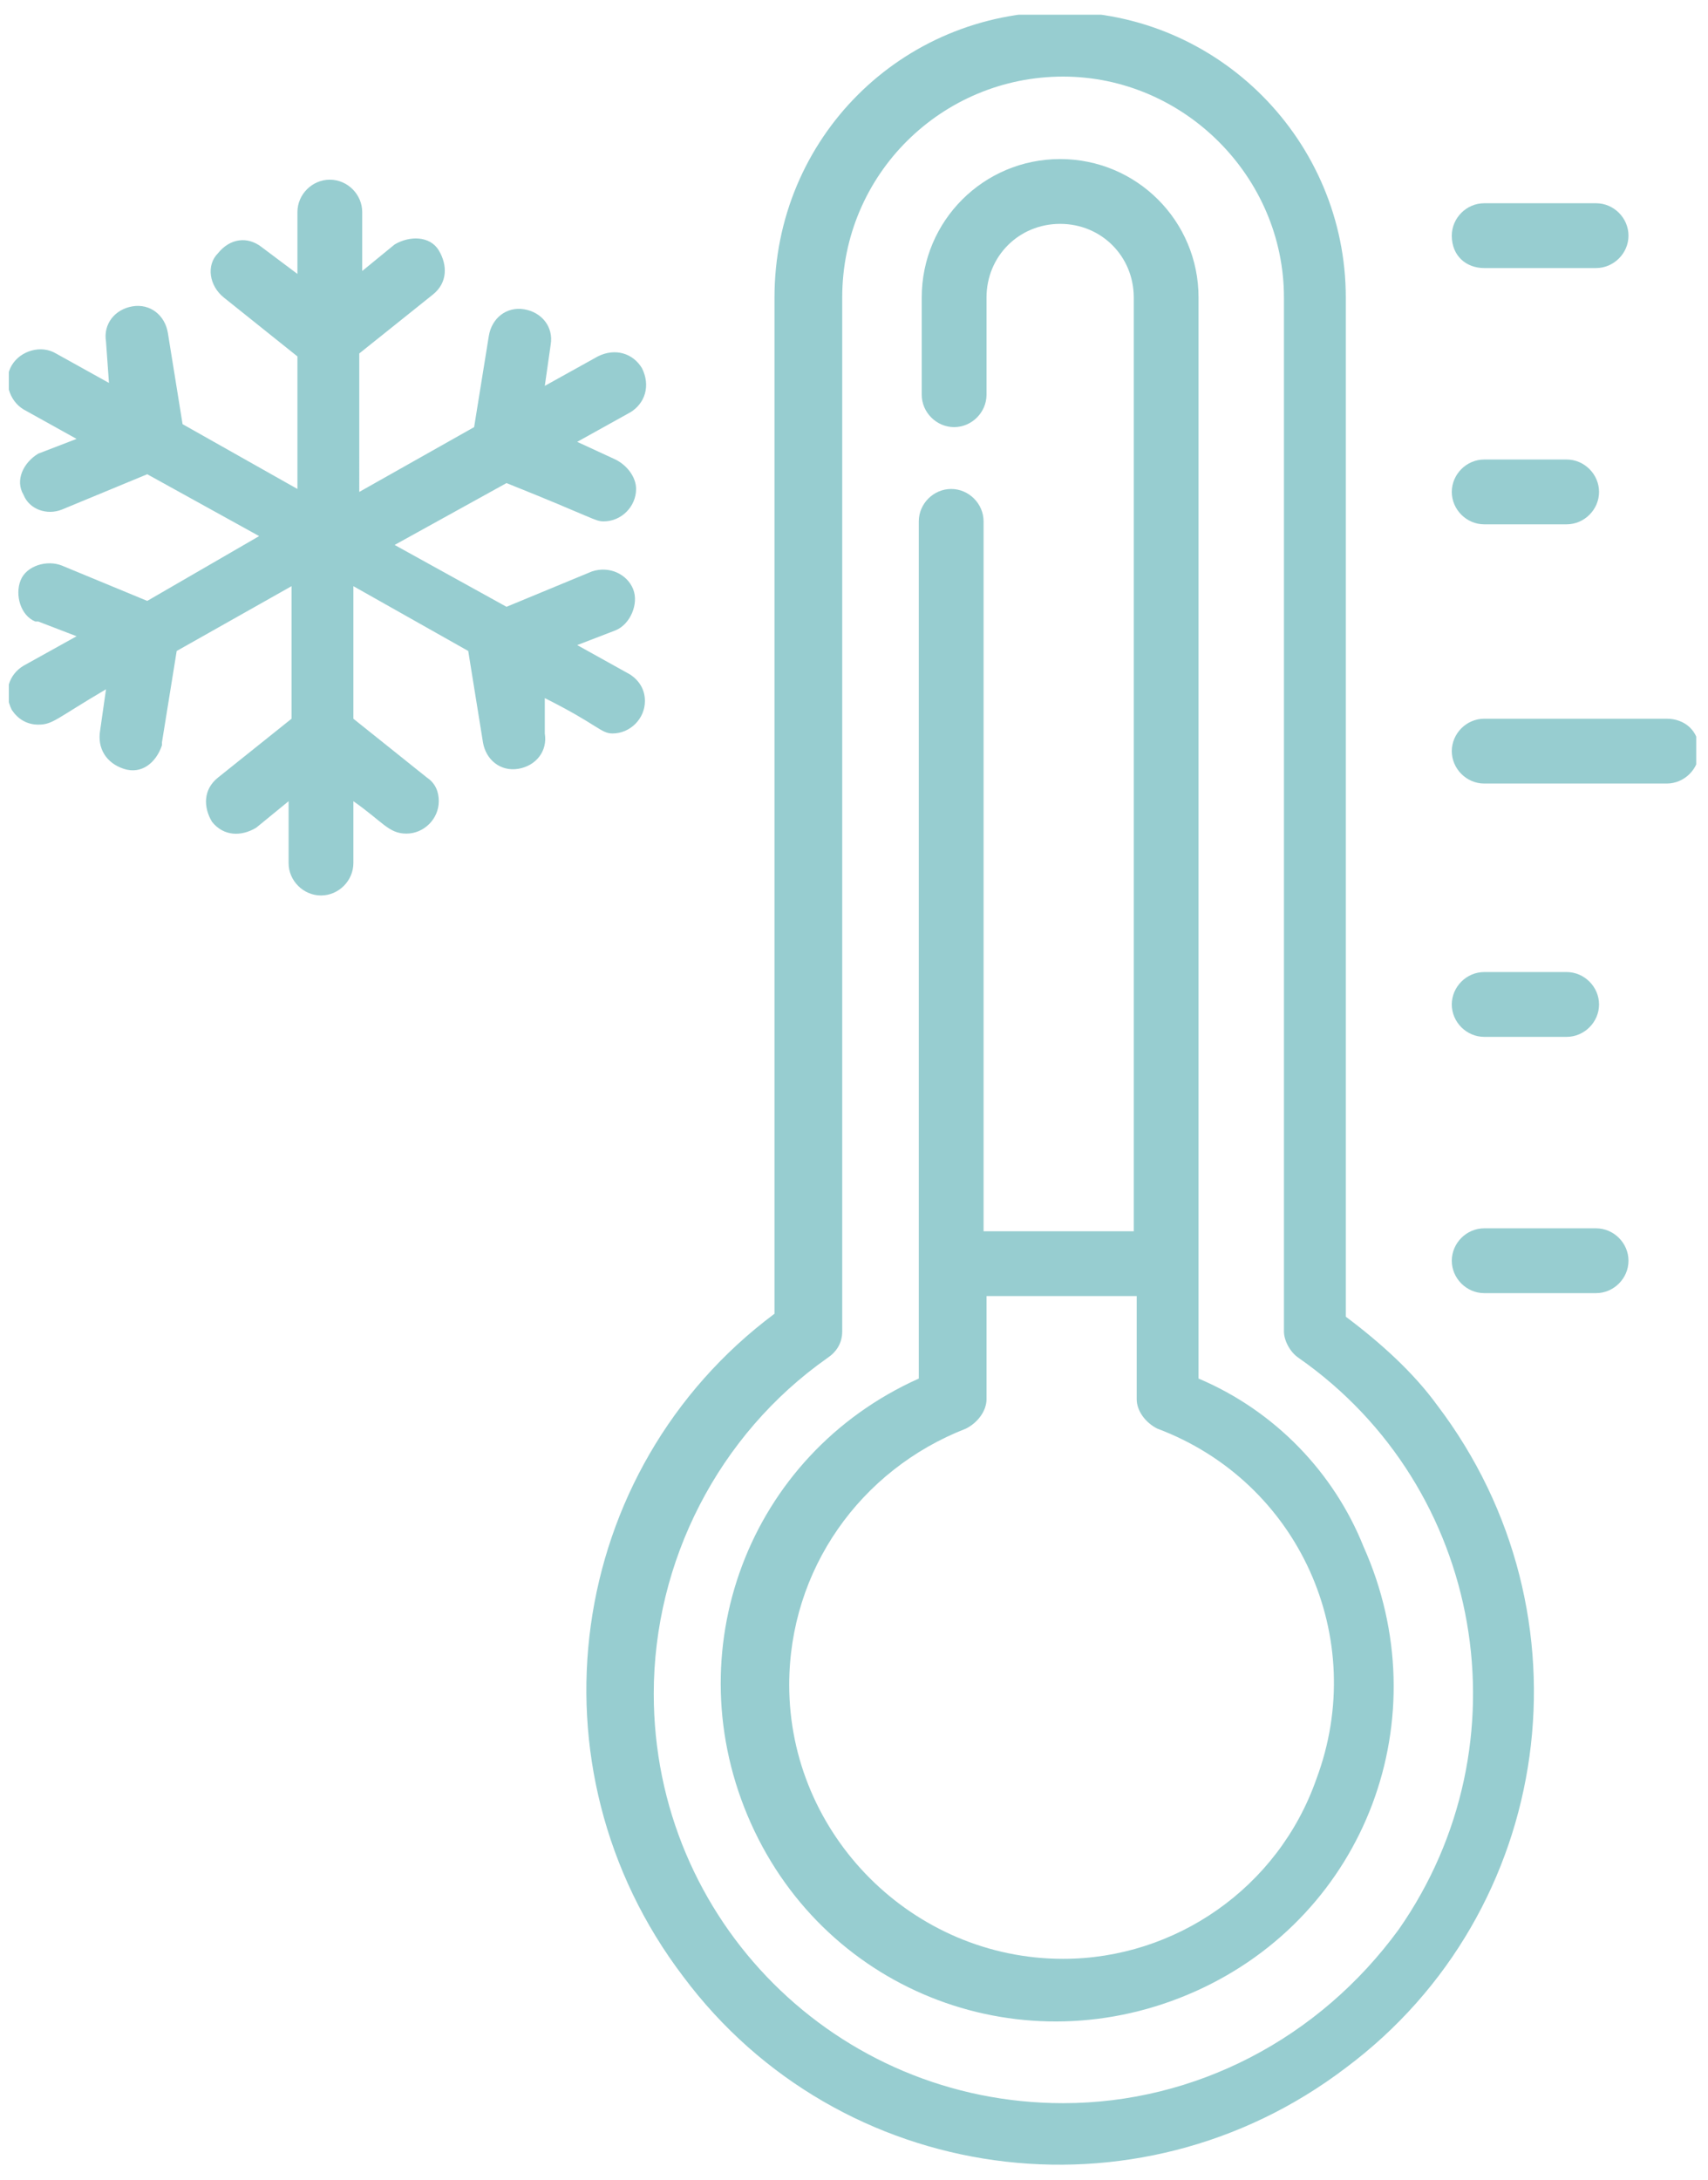 <?xml version="1.0" encoding="utf-8"?>
<!-- Generator: Adobe Illustrator 25.0.0, SVG Export Plug-In . SVG Version: 6.00 Build 0)  -->
<svg version="1.1" id="Calque_1" xmlns="http://www.w3.org/2000/svg" xmlns:xlink="http://www.w3.org/1999/xlink" x="0px" y="0px"
	 viewBox="0 0 58 74" style="enable-background:new 0 0 58 74;" xml:space="preserve">
<style type="text/css">
	.st0{clip-path:url(#SVGID_2_);}
	.st1{fill:#97CDD0;}
</style>
<g>
	<g>
		<defs>
			<rect id="SVGID_1_" x="0.3" y="0.5" width="57.3" height="73.1"/>
		</defs>
		<clipPath id="SVGID_2_">
			<use xlink:href="#SVGID_1_"  style="overflow:visible;"/>
		</clipPath>
		<g id="Groupe_195" transform="translate(0 0)" class="st0">
			<path id="Tracé_576" class="st1" d="M56.6,24.4h-6.2c-0.6,0-1.1,0.5-1.1,1.1c0,0.6,0.5,1.1,1.1,1.1h6.2c0.6,0,1.1-0.5,1.1-1.1
				C57.7,24.8,57.2,24.4,56.6,24.4"/>
			<path id="Tracé_577" class="st1" d="M50.4,17.8h2.8c0.6,0,1.1-0.5,1.1-1.1s-0.5-1.1-1.1-1.1c0,0,0,0,0,0h-2.8
				c-0.6,0-1.1,0.5-1.1,1.1S49.8,17.8,50.4,17.8"/>
			<path id="Tracé_578" class="st1" d="M50.4,9.1h3.8c0.6,0,1.1-0.5,1.1-1.1c0-0.6-0.5-1.1-1.1-1.1h-3.8c-0.6,0-1.1,0.5-1.1,1.1
				C49.3,8.7,49.8,9.1,50.4,9.1L50.4,9.1"/>
			<path id="Tracé_579" class="st1" d="M54.2,41.7h-3.8c-0.6,0-1.1,0.5-1.1,1.1c0,0.6,0.5,1.1,1.1,1.1c0,0,0,0,0,0h3.8
				c0.6,0,1.1-0.5,1.1-1.1C55.3,42.2,54.8,41.7,54.2,41.7L54.2,41.7"/>
			<path id="Tracé_580" class="st1" d="M50.4,35.2h2.8c0.6,0,1.1-0.5,1.1-1.1S53.8,33,53.2,33h-2.8c-0.6,0-1.1,0.5-1.1,1.1
				S49.8,35.2,50.4,35.2"/>
			<path id="Tracé_581" class="st1" d="M18.5,23.7c1.8,0.9,1.9,1.2,2.3,1.2c0.6,0,1.1-0.5,1.1-1.1c0-0.4-0.2-0.7-0.5-0.9l-1.8-1
				l1.3-0.5c0.5-0.2,0.8-0.9,0.6-1.4c-0.2-0.5-0.8-0.8-1.4-0.6l-2.9,1.2l-3.8-2.1l3.8-2.1c3,1.2,3,1.3,3.3,1.3
				c0.6,0,1.1-0.5,1.1-1.1c0-0.4-0.3-0.8-0.7-1l-1.3-0.6l1.8-1c0.5-0.3,0.7-0.9,0.4-1.5c-0.3-0.5-0.9-0.7-1.5-0.4l-1.8,1l0.2-1.4
				c0.1-0.6-0.3-1.1-0.9-1.2s-1.1,0.3-1.2,0.9c0,0,0,0,0,0l-0.5,3.1l-3.9,2.2V12l2.5-2c0.5-0.4,0.5-1,0.2-1.5s-1-0.5-1.5-0.2
				l-1.1,0.9V7.2c0-0.6-0.5-1.1-1.1-1.1c-0.6,0-1.1,0.5-1.1,1.1v2.1L8.9,8.4C8.4,8,7.8,8.1,7.4,8.6C7,9,7.1,9.7,7.6,10.1l2.5,2v4.5
				l-3.9-2.2l-0.5-3.1c-0.1-0.6-0.6-1-1.2-0.9c-0.6,0.1-1,0.6-0.9,1.2c0,0,0,0,0,0L3.7,13l-1.8-1c-0.5-0.3-1.2-0.1-1.5,0.4
				c-0.3,0.5-0.1,1.2,0.4,1.5c0,0,0,0,0,0l1.8,1l-1.3,0.5c-0.5,0.3-0.8,0.9-0.5,1.4c0.2,0.5,0.8,0.7,1.3,0.5l2.9-1.2l3.8,2.1
				l-3.8,2.2l-2.9-1.2c-0.5-0.2-1.2,0-1.4,0.5s0,1.2,0.5,1.4c0,0,0,0,0.1,0l1.3,0.5l-1.8,1c-0.5,0.3-0.7,0.9-0.4,1.5
				c0.2,0.3,0.5,0.5,0.9,0.5c0.5,0,0.6-0.2,2.3-1.2l-0.2,1.4c-0.1,0.6,0.2,1.1,0.8,1.3s1.1-0.2,1.3-0.8c0,0,0-0.1,0-0.1l0.5-3.1
				l3.9-2.2v4.5l-2.5,2c-0.5,0.4-0.5,1-0.2,1.5c0.4,0.5,1,0.5,1.5,0.2l1.1-0.9v2.1c0,0.6,0.5,1.1,1.1,1.1c0.6,0,1.1-0.5,1.1-1.1
				v-2.1c1,0.7,1.2,1.1,1.8,1.1c0.6,0,1.1-0.5,1.1-1.1c0-0.3-0.1-0.6-0.4-0.8l-2.5-2v-4.5l3.9,2.2l0.5,3.1c0.1,0.6,0.6,1,1.2,0.9
				c0.6-0.1,1-0.6,0.9-1.2c0,0,0,0,0,0L18.5,23.7z"/>
			<path id="Tracé_582" class="st1" d="M36.1,71.4c-7.7,0-13.9-6.2-13.9-13.9c0-4.5,2.2-8.8,5.9-11.4c0.3-0.2,0.5-0.5,0.5-0.9V10.1
				c0-4.2,3.4-7.5,7.5-7.5s7.5,3.4,7.5,7.5c0,0,0,0,0,0v35.1c0,0.3,0.2,0.7,0.5,0.9c6.3,4.4,7.8,13.1,3.4,19.4
				C44.8,69.2,40.6,71.4,36.1,71.4 M45.7,44.7V10.1c0-5.3-4.3-9.7-9.7-9.7s-9.7,4.3-9.7,9.7v34.5c-7.1,5.3-8.5,15.4-3.1,22.5
				c5.3,7.1,15.4,8.5,22.5,3.1c7.1-5.3,8.5-15.4,3.1-22.5C48,46.6,46.9,45.6,45.7,44.7"/>
			<path id="Tracé_583" class="st1" d="M36.1,66.5c-5.1,0-9.3-4.2-9.3-9.3c0-3.9,2.4-7.3,6-8.7c0.4-0.2,0.7-0.6,0.7-1V44h5.1v3.5
				c0,0.4,0.3,0.8,0.7,1c4.8,1.8,7.2,7.1,5.4,11.9C43.4,64.1,39.9,66.5,36.1,66.5 M40.7,46.8V10.1c0-2.6-2.1-4.7-4.7-4.7
				c-2.6,0-4.7,2.1-4.7,4.7c0,0,0,0,0,0v3.3c0,0.6,0.5,1.1,1.1,1.1c0.6,0,1.1-0.5,1.1-1.1c0,0,0,0,0,0v-3.3c0-1.4,1.1-2.5,2.5-2.5
				c1.4,0,2.5,1.1,2.5,2.5v31.7h-5.1V17.7c0-0.6-0.5-1.1-1.1-1.1c-0.6,0-1.1,0.5-1.1,1.1v29.1c-5.8,2.6-8.3,9.3-5.7,15.1
				c2.6,5.8,9.3,8.3,15.1,5.7c5.8-2.6,8.3-9.3,5.7-15.1C45.3,50,43.3,47.9,40.7,46.8"/>
		</g>
	</g>
</g>
</svg>
